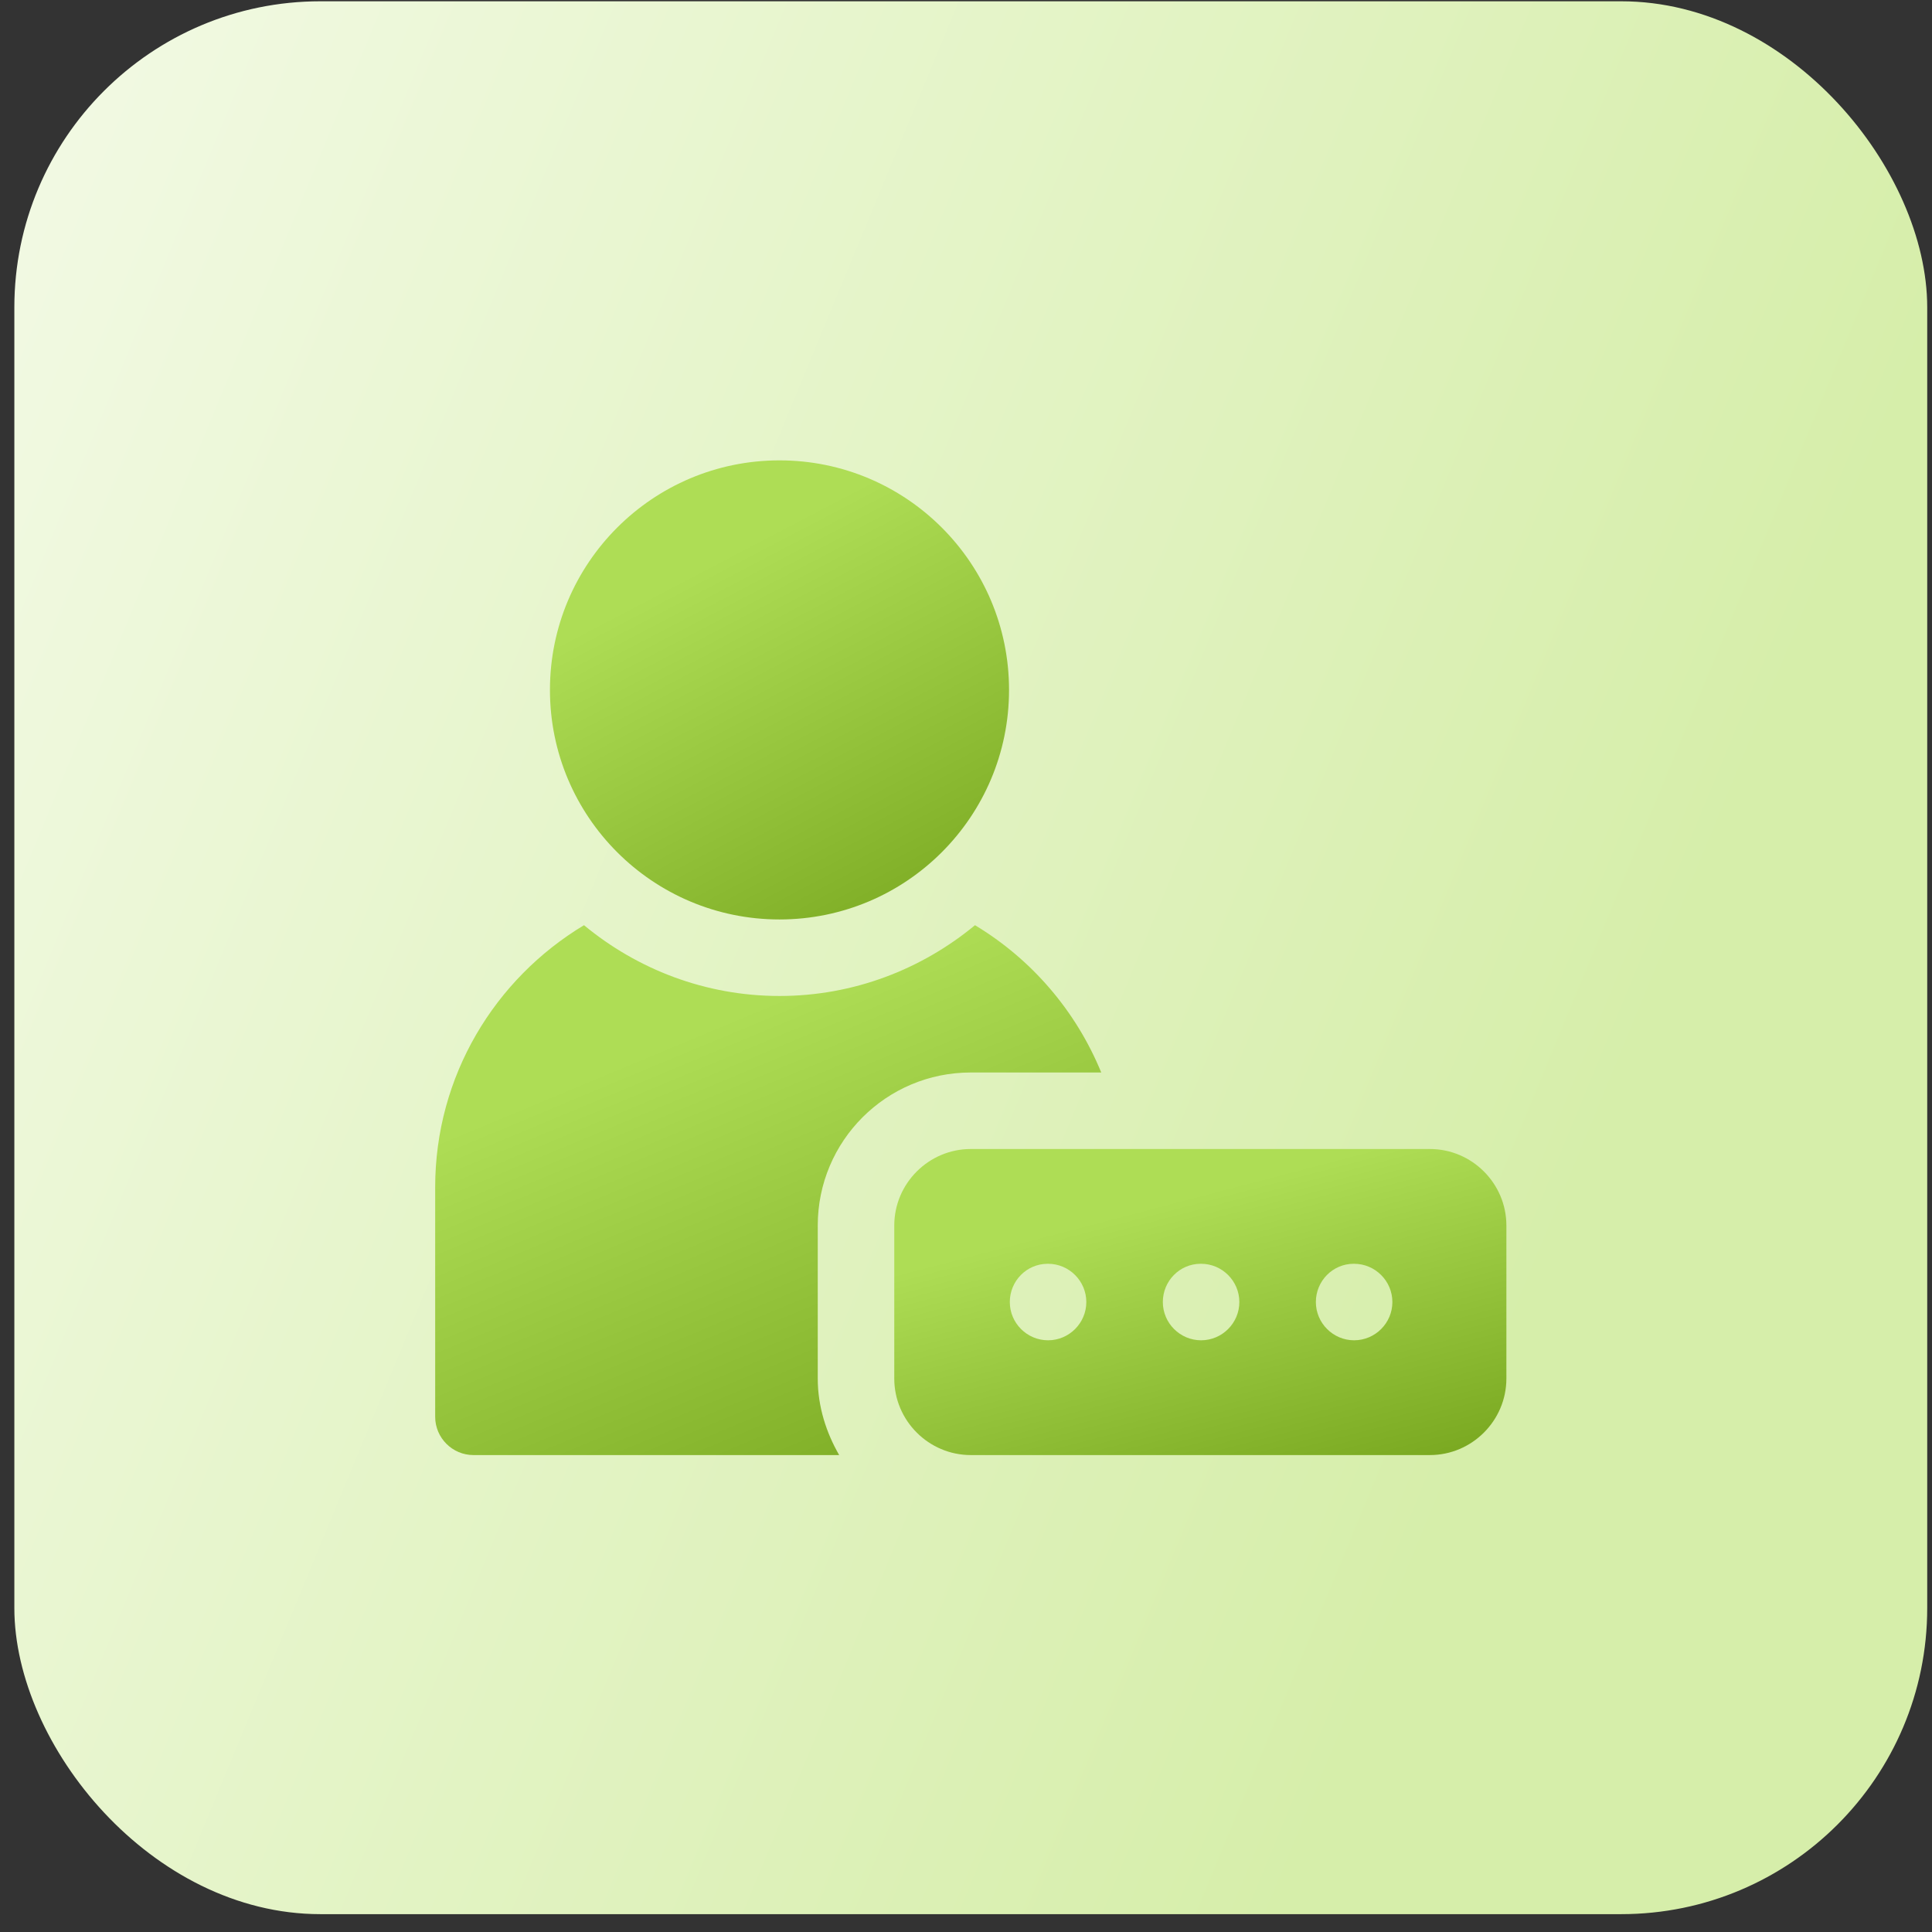 <svg xmlns="http://www.w3.org/2000/svg" width="101" height="101" viewBox="0 0 101 101" fill="none"><rect x="0" y="0" width="101" height="101" fill="#333333" stroke="none"/><rect x="0.75" y="0.067" width="100" height="100" rx="16" fill="url(#paint0_linear_2116_2509)"></rect><path d="M40.75 48.067C47.377 48.067 52.75 42.694 52.75 36.067C52.75 29.439 47.377 24.067 40.75 24.067C34.123 24.067 28.75 29.439 28.75 36.067C28.75 42.694 34.123 48.067 40.75 48.067Z" fill="url(#paint1_linear_2116_2509)"></path><path d="M74.75 60.067H50.75C48.55 60.067 46.75 61.867 46.75 64.067V72.067C46.75 74.267 48.55 76.067 50.75 76.067H74.75C76.95 76.067 78.75 74.267 78.75 72.067V64.067C78.75 61.867 76.95 60.067 74.75 60.067ZM54.79 70.067C53.69 70.067 52.79 69.167 52.79 68.067C52.79 66.967 53.67 66.067 54.77 66.067H54.79C55.89 66.067 56.79 66.967 56.79 68.067C56.79 69.167 55.89 70.067 54.79 70.067ZM62.79 70.067C61.69 70.067 60.79 69.167 60.79 68.067C60.79 66.967 61.67 66.067 62.77 66.067H62.79C63.89 66.067 64.79 66.967 64.79 68.067C64.79 69.167 63.89 70.067 62.79 70.067ZM70.79 70.067C69.69 70.067 68.79 69.167 68.79 68.067C68.79 66.967 69.67 66.067 70.77 66.067H70.79C71.89 66.067 72.79 66.967 72.79 68.067C72.79 69.167 71.89 70.067 70.79 70.067Z" fill="url(#paint2_linear_2116_2509)"></path><path d="M50.75 56.067H57.57C56.25 52.847 53.93 50.147 50.97 48.367C48.19 50.667 44.63 52.067 40.75 52.067C36.87 52.067 33.31 50.667 30.53 48.367C25.87 51.167 22.75 56.247 22.75 62.067V74.067C22.75 75.167 23.65 76.067 24.75 76.067H43.87C43.19 74.887 42.75 73.527 42.75 72.067V64.067C42.75 59.647 46.33 56.067 50.75 56.067Z" fill="url(#paint3_linear_2116_2509)"></path><defs><linearGradient id="paint0_linear_2116_2509" x1="5.822" y1="-33.658" x2="105.292" y2="7.484" gradientUnits="userSpaceOnUse"><stop stop-color="#F5FBEA"></stop><stop offset="1" stop-color="#D6EEAA"></stop></linearGradient><linearGradient id="paint1_linear_2116_2509" x1="47.398" y1="24.067" x2="57.762" y2="43.86" gradientUnits="userSpaceOnUse"><stop stop-color="#AEDD55"></stop><stop offset="1" stop-color="#7BAA22"></stop></linearGradient><linearGradient id="paint2_linear_2116_2509" x1="71.615" y1="60.067" x2="75.734" y2="75.801" gradientUnits="userSpaceOnUse"><stop stop-color="#AEDD55"></stop><stop offset="1" stop-color="#7BAA22"></stop></linearGradient><linearGradient id="paint3_linear_2116_2509" x1="49.806" y1="48.367" x2="60.137" y2="73.171" gradientUnits="userSpaceOnUse"><stop stop-color="#AEDD55"></stop><stop offset="1" stop-color="#7BAA22"></stop></linearGradient></defs></svg>